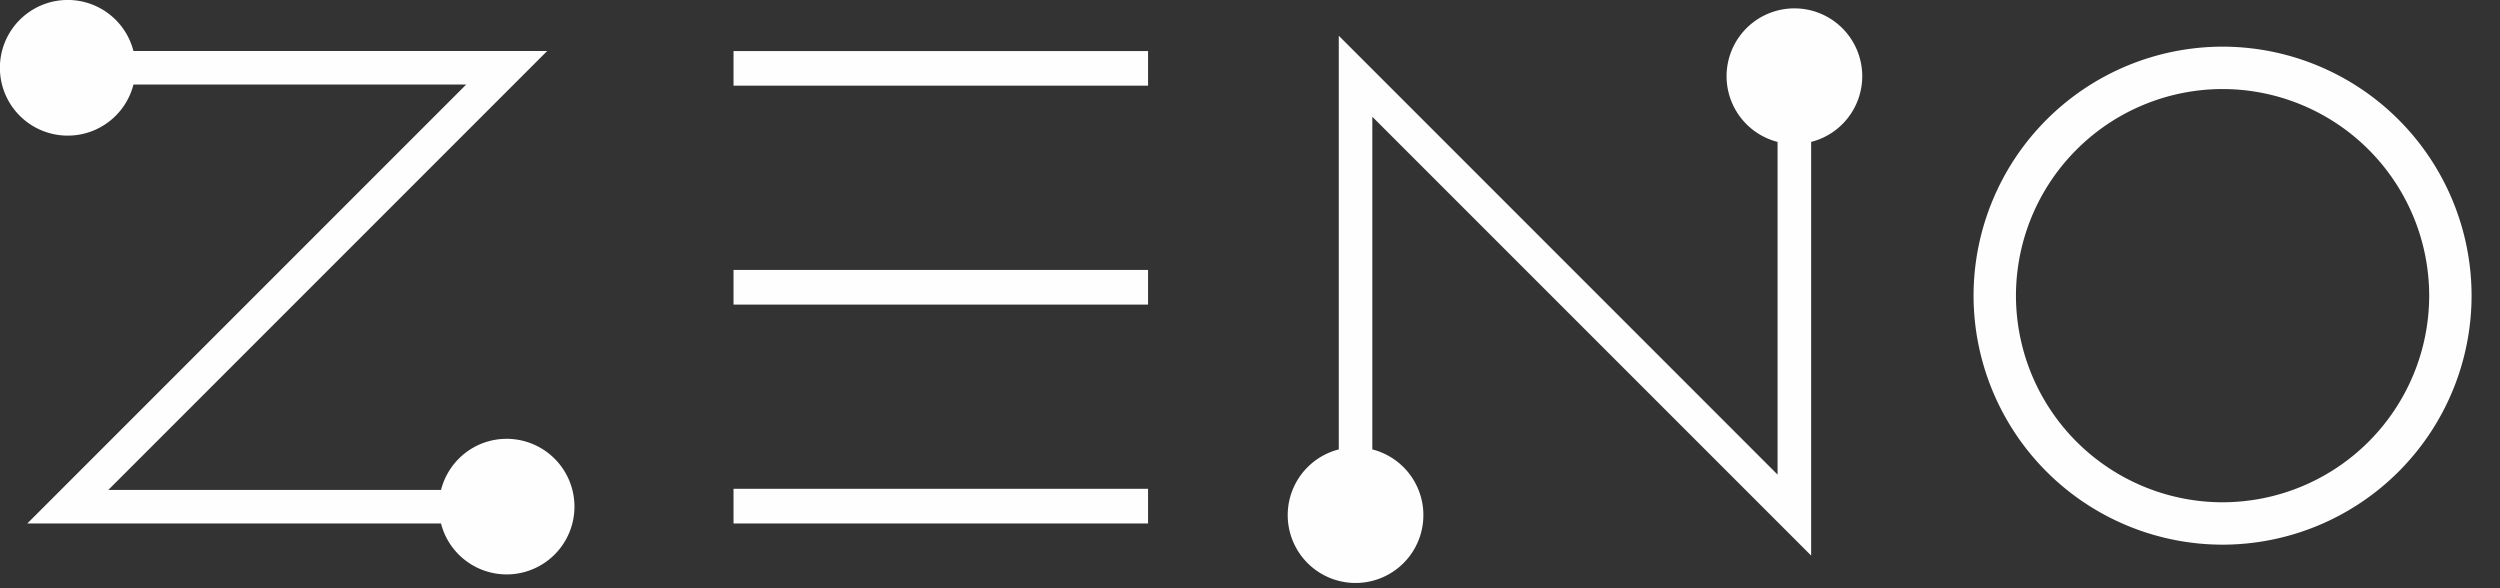<svg width="68" height="16" viewBox="0 0 68 16" xmlns="http://www.w3.org/2000/svg"><rect x="0" y="0" width="68" height="16" fill="#333333" stroke="none"/><g class="animate-fill" fill="#FEFEFE" fill-rule="evenodd"><path d="M50.653 2.073A1.845 1.845 0 1 0 48.35 3.86v9.049L36.415.972v11.252a1.845 1.845 0 1 0 .912 0V3.175l11.936 11.936V3.86a1.845 1.845 0 0 0 1.39-1.787M13.782 11.936c-.862 0-1.583.591-1.786 1.39h-9.05L14.883 1.388H3.63a1.845 1.845 0 1 0 0 .912h9.05L.743 14.238h11.252a1.844 1.844 0 1 0 1.786-2.302M60.454 14.815a6.78 6.78 0 0 1-6.773-6.774 6.78 6.78 0 0 1 6.773-6.772 6.78 6.78 0 0 1 6.773 6.772 6.78 6.78 0 0 1-6.773 6.774m0-12.393a5.626 5.626 0 0 0-5.62 5.62 5.626 5.626 0 0 0 5.62 5.62 5.626 5.626 0 0 0 5.62-5.62 5.626 5.626 0 0 0-5.62-5.62M19.952 14.238h11.275v-.942H19.952v.942zm0-11.907h11.275v-.942H19.952v.942zm0 5.954h11.275v-.942H19.952v.942z"></path></g></svg>